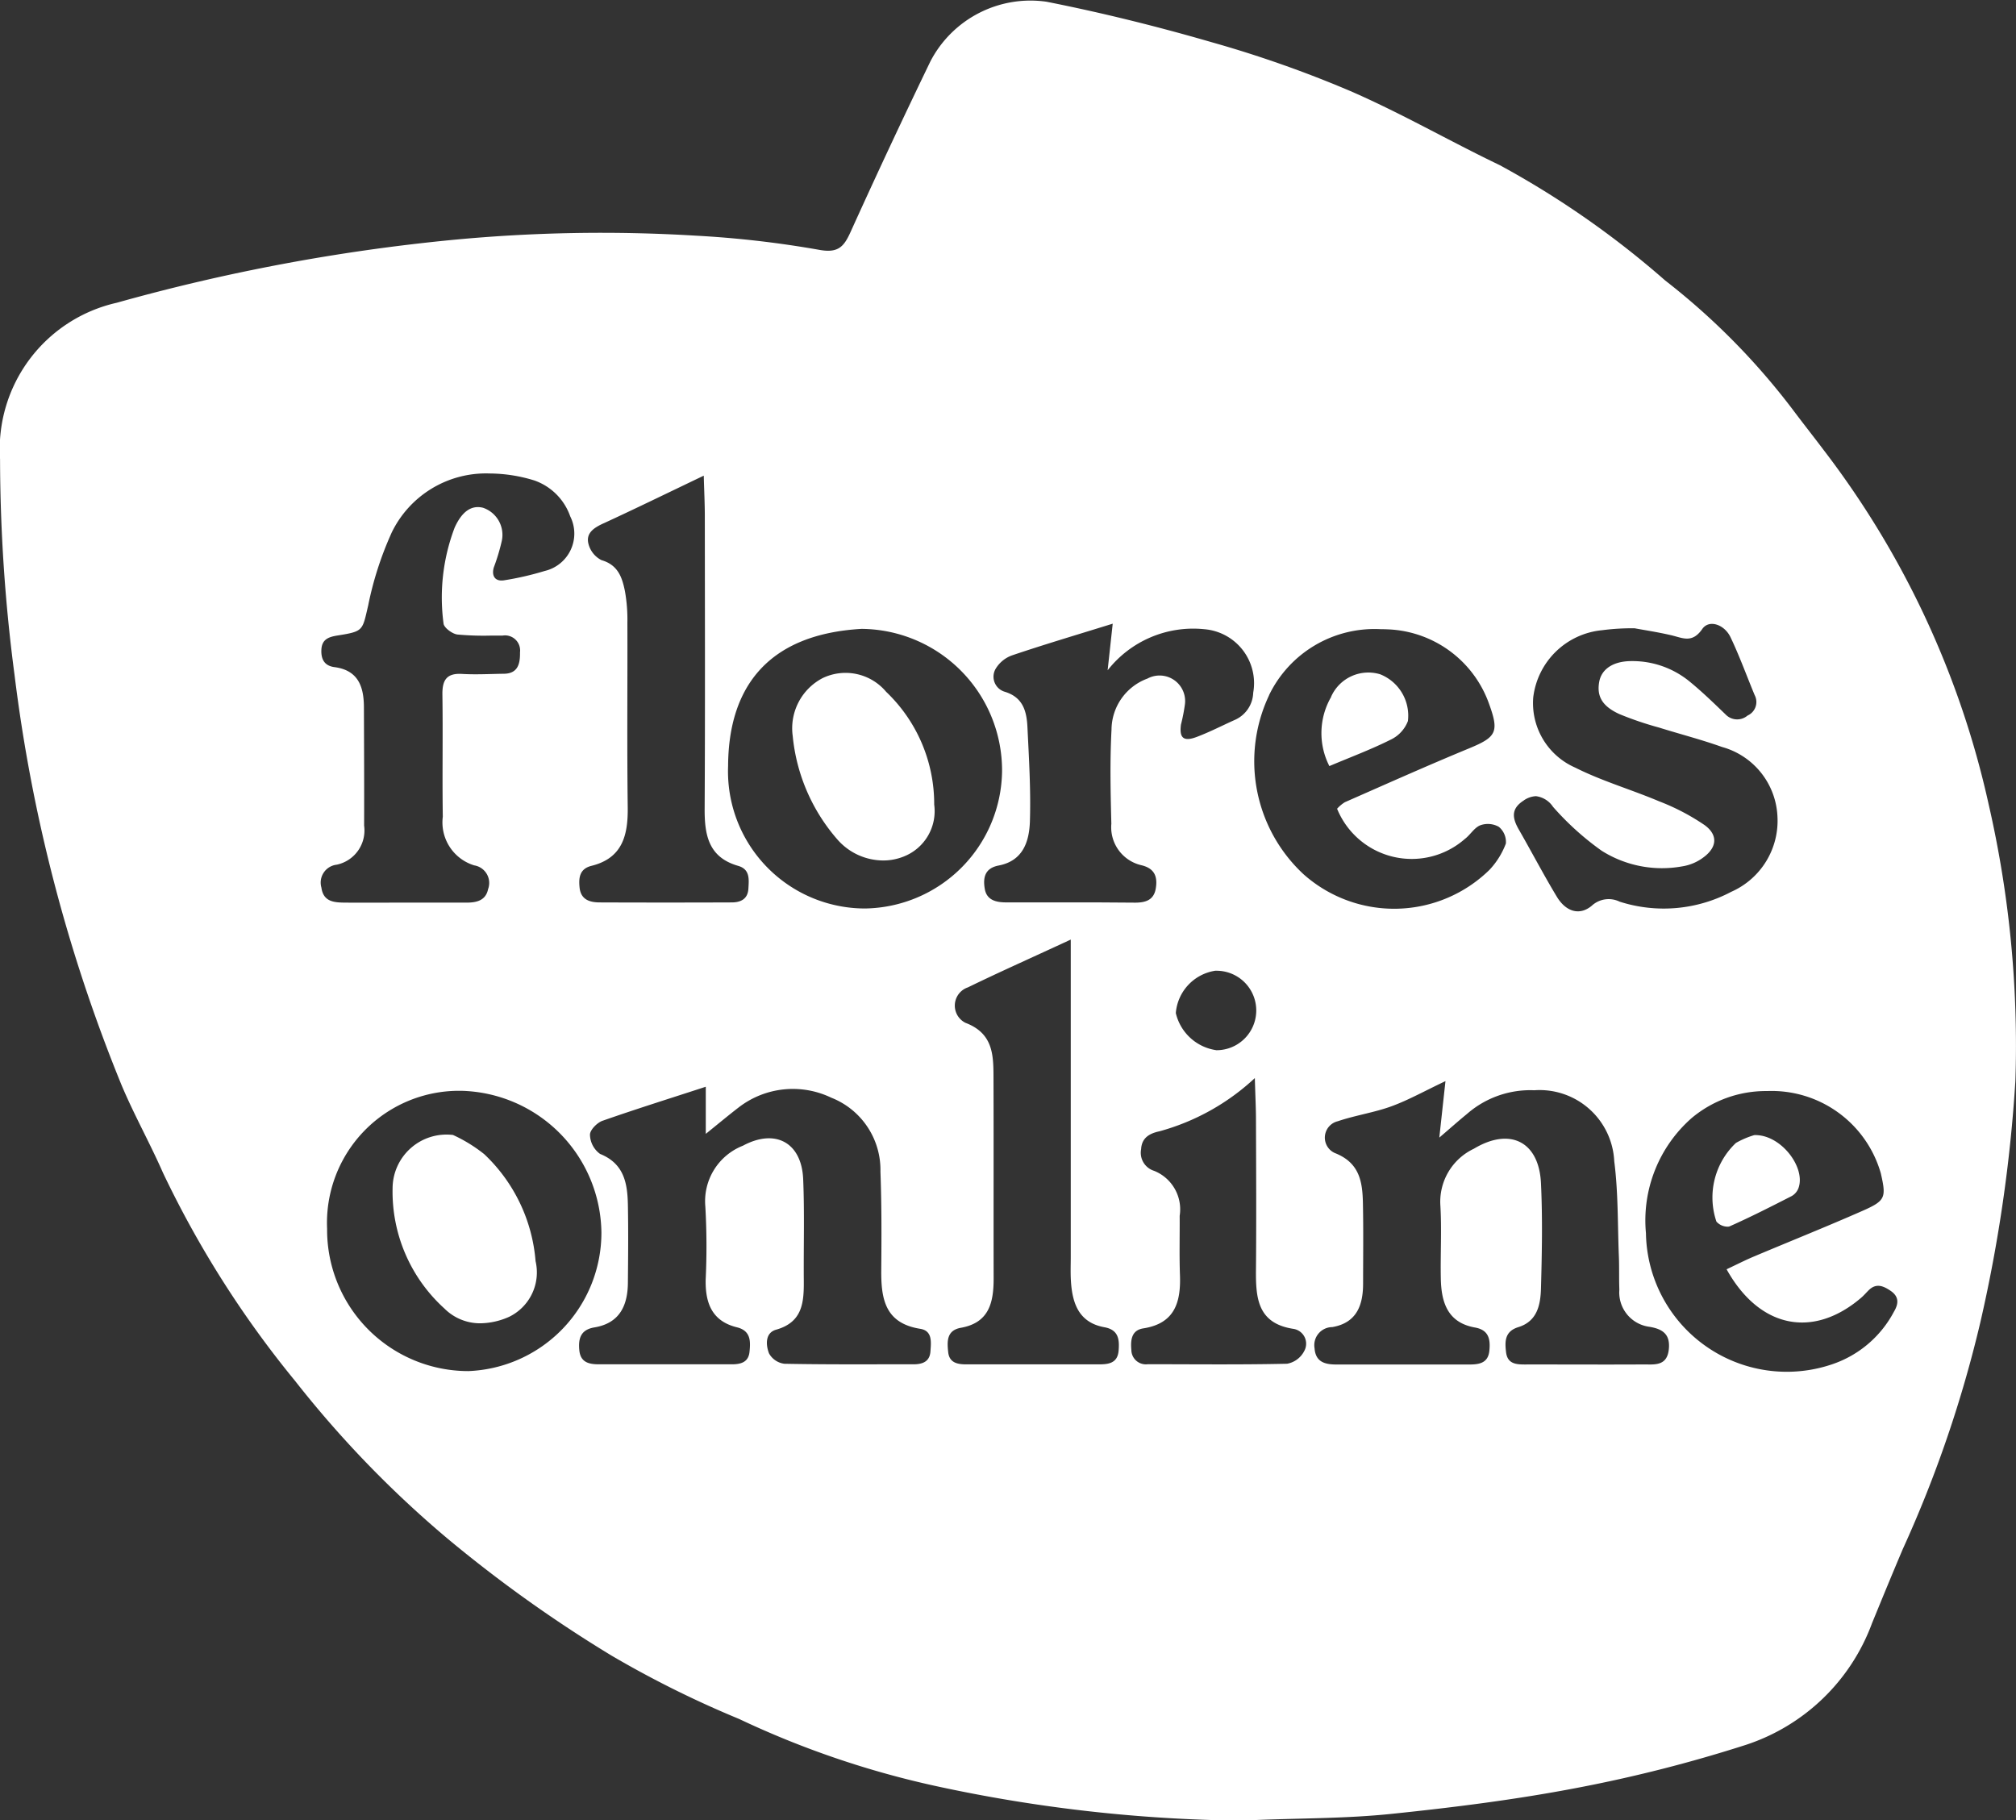 <svg xmlns="http://www.w3.org/2000/svg" viewBox="0 0 71.024 64.13">
  <rect x="0" y="0" width="71.024" height="64.13" fill="#333333" stroke="none"/>
  <defs>
    <style>
      .cls-1 {
        fill: #ffffff;
      }
    </style>
  </defs>
  <path id="Union_3" data-name="Union 3" class="cls-1" d="M257,156.931a32.27,32.27,0,0,1-6.958-2.369,36.32,36.32,0,0,1-4.5-2.235,47.557,47.557,0,0,1-5.783-4.127,37.511,37.511,0,0,1-5.361-5.547,35.839,35.839,0,0,1-4.657-7.336c-.46-1.048-1.024-2.051-1.466-3.106a56.376,56.376,0,0,1-3.764-14.441,58.857,58.857,0,0,1-.509-7.591,5.286,5.286,0,0,1,4.109-5.512,68.084,68.084,0,0,1,11.8-2.212,55.112,55.112,0,0,1,8.59-.153,36.17,36.17,0,0,1,4.388.505c.659.113.85-.133,1.082-.646q1.366-3.017,2.808-6a3.973,3.973,0,0,1,4.09-2.1c1.963.389,3.913.873,5.835,1.431a40.748,40.748,0,0,1,4.857,1.711c1.8.781,3.505,1.768,5.276,2.616a32,32,0,0,1,5.828,4.063,24.46,24.46,0,0,1,4.477,4.526c.368.492.75.974,1.119,1.464a31.767,31.767,0,0,1,5.8,12.467,38,38,0,0,1,.941,9.748,52.327,52.327,0,0,1-1.232,8.49,43.09,43.09,0,0,1-2.735,8c-.368.866-.725,1.737-1.082,2.607a7.091,7.091,0,0,1-4.45,4.291,50.125,50.125,0,0,1-5.936,1.512c-2.166.416-4.363.692-6.559.919-1.586.164-3.19.15-4.786.216q-.476.014-.952.014A53.318,53.318,0,0,1,257,156.931Zm26.6-23.543a4.8,4.8,0,0,0-1.613,4.057,4.963,4.963,0,0,0,6.542,4.626,3.852,3.852,0,0,0,2.194-1.857c.167-.281.189-.531-.121-.74-.258-.174-.506-.276-.769-.017-.087.086-.167.181-.26.261-1.687,1.447-3.582,1.091-4.745-1,.36-.169.65-.318.949-.444,1.279-.54,2.569-1.055,3.84-1.615.812-.358.839-.466.645-1.32a4,4,0,0,0-4.007-2.9A4.069,4.069,0,0,0,283.6,133.388Zm-43.445-.958a4.652,4.652,0,0,0-4.631,4.86,4.977,4.977,0,0,0,4.98,5.015,4.881,4.881,0,0,0,4.684-4.882,5.059,5.059,0,0,0-4.952-4.993Zm37.658,9.641c1.351,0,2.7.007,4.052,0H282c.361.007.733.014.792-.527.057-.519-.194-.721-.686-.8a1.22,1.22,0,0,1-1.056-1.306c-.016-.409,0-.819-.019-1.227-.043-1.1-.02-2.213-.161-3.3a2.632,2.632,0,0,0-2.817-2.5,3.387,3.387,0,0,0-2.369.833c-.295.241-.579.494-.977.835.078-.714.138-1.265.217-1.99-.742.351-1.306.669-1.906.888s-1.268.316-1.886.525a.594.594,0,0,0-.109,1.119c.882.344.978,1.02.993,1.777.019.941.007,1.882.006,2.824,0,.767-.229,1.386-1.087,1.533a.637.637,0,0,0-.623.746c.036.487.368.573.777.572q1.491,0,2.983,0h1.683c.345,0,.67-.041.715-.482.041-.4-.014-.734-.505-.821-.971-.172-1.189-.893-1.205-1.729-.017-.859.035-1.721-.016-2.578a2.064,2.064,0,0,1,1.179-1.991c1.275-.767,2.3-.255,2.366,1.221.058,1.225.034,2.456,0,3.683-.014.579-.122,1.173-.8,1.381-.483.15-.475.511-.43.884.052.431.387.431.7.431ZM258.1,128.786a.678.678,0,0,0-.087,1.249c.957.363.986,1.1.988,1.888.008,2.373,0,4.747.005,7.12,0,.847-.159,1.559-1.153,1.736-.508.091-.488.484-.448.858s.324.43.63.431l4.665,0c.343,0,.671-.032.709-.482.033-.392,0-.736-.5-.826-.9-.163-1.131-.839-1.18-1.628-.018-.285-.006-.573-.006-.859q0-4.91,0-9.821v-1.35C260.385,127.724,259.232,128.235,258.1,128.786Zm-12.873,4.7c-.192.067-.445.326-.442.493a.859.859,0,0,0,.356.675c.854.344.966,1.046.98,1.807.017.9.009,1.8,0,2.7,0,.817-.277,1.455-1.181,1.605-.486.081-.569.393-.531.8.04.44.35.5.7.5l4.669,0c.311,0,.588-.066.627-.435s.052-.747-.444-.869c-.88-.216-1.116-.857-1.1-1.677a24.7,24.7,0,0,0-.012-2.579,2.1,2.1,0,0,1,1.325-2.142c1.144-.615,2.067-.11,2.122,1.177.05,1.186.012,2.375.022,3.563.006.769-.034,1.476-.975,1.742-.393.111-.365.543-.249.838a.721.721,0,0,0,.54.363c1.157.023,2.315.021,3.473.019h1.073c.318,0,.577-.091.6-.459.022-.324.076-.724-.364-.792-1.254-.2-1.379-1.081-1.369-2.095.01-1.146.014-2.294-.029-3.44a2.734,2.734,0,0,0-1.734-2.608,3.122,3.122,0,0,0-3.257.341c-.352.271-.692.555-1.162.934v-1.66C247.6,132.7,246.407,133.072,245.225,133.487Zm19.615.372c-.349.075-.618.23-.64.627a.667.667,0,0,0,.458.765,1.461,1.461,0,0,1,.9,1.584c.005.7-.015,1.391.01,2.086.035.956-.179,1.707-1.291,1.88-.42.065-.453.416-.421.763a.511.511,0,0,0,.579.5c1.636,0,3.273.02,4.908-.017a.848.848,0,0,0,.606-.453.529.529,0,0,0-.373-.774c-1.285-.191-1.339-1.1-1.33-2.1.016-1.759.006-3.518,0-5.277,0-.392-.021-.783-.04-1.46A8.036,8.036,0,0,1,264.84,133.859Zm1.971-5.658a1.643,1.643,0,0,0-1.389,1.49A1.714,1.714,0,0,0,266.858,131a1.4,1.4,0,1,0,0-2.8Zm10.872-6c-.475.3-.4.642-.166,1.044.448.781.865,1.581,1.33,2.351.309.511.788.684,1.23.314a.879.879,0,0,1,.98-.143,5.086,5.086,0,0,0,3.934-.347,2.735,2.735,0,0,0,1.626-2.673,2.664,2.664,0,0,0-1.954-2.43c-.73-.261-1.485-.454-2.226-.686a11.64,11.64,0,0,1-1.39-.473c-.616-.283-.8-.637-.707-1.143.083-.44.488-.723,1.138-.723a3.172,3.172,0,0,1,2.045.72c.443.362.855.762,1.267,1.159a.564.564,0,0,0,.774.04.522.522,0,0,0,.25-.723c-.283-.68-.533-1.375-.85-2.038-.216-.451-.756-.633-.994-.29-.359.518-.693.314-1.1.22-.475-.111-.959-.183-1.285-.244a8.131,8.131,0,0,0-1.144.068,2.7,2.7,0,0,0-2.427,2.369,2.481,2.481,0,0,0,1.48,2.472c.943.475,1.974.772,2.95,1.185a7.828,7.828,0,0,1,1.612.843c.472.348.431.774-.029,1.122a1.673,1.673,0,0,1-.771.33,3.981,3.981,0,0,1-2.832-.552,9.925,9.925,0,0,1-1.714-1.548.846.846,0,0,0-.6-.374A.818.818,0,0,0,277.682,122.2Zm-8.977-3.7a5.43,5.43,0,0,0,1.215,6.3,4.8,4.8,0,0,0,6.554-.157,2.779,2.779,0,0,0,.575-.924.687.687,0,0,0-.251-.591.788.788,0,0,0-.651-.052c-.212.084-.35.336-.544.482a2.839,2.839,0,0,1-4.5-1.065,1.255,1.255,0,0,1,.273-.23c1.458-.641,2.912-1.292,4.384-1.9.952-.394,1.058-.571.7-1.557a3.947,3.947,0,0,0-3.518-2.631c-.1-.005-.2-.008-.3-.008A4.126,4.126,0,0,0,268.705,118.5Zm-14.357-2.344c-3.229.186-4.687,1.982-4.7,4.831a4.832,4.832,0,0,0,4.818,5.02,4.9,4.9,0,0,0,4.834-4.838,4.99,4.99,0,0,0-4.945-5.013Zm-16.564-3.365a11.856,11.856,0,0,0-.817,2.546c-.208.883-.155.906-1.085,1.053-.319.051-.548.14-.563.507-.014.333.111.56.46.606.84.11,1.036.69,1.039,1.41.005,1.392.012,2.783.007,4.175a1.232,1.232,0,0,1-.965,1.376.634.634,0,0,0-.54.806c.068.5.443.526.823.53.7.006,1.392,0,2.088,0,.737,0,1.474,0,2.21,0,.35,0,.67-.076.752-.476a.627.627,0,0,0-.489-.836,1.583,1.583,0,0,1-1.107-1.715c-.022-1.432.007-2.866-.014-4.3-.007-.508.143-.763.693-.73.489.029.982,0,1.473-.006s.575-.346.568-.755a.531.531,0,0,0-.611-.59c-.13,0-.26,0-.39,0a10.193,10.193,0,0,1-1.2-.037c-.184-.02-.483-.244-.493-.39a6.922,6.922,0,0,1,.391-3.376c.262-.581.6-.8,1-.7a1.008,1.008,0,0,1,.66,1.173,7.169,7.169,0,0,1-.281.931c-.085.3.048.5.361.452a10.539,10.539,0,0,0,1.432-.329,1.352,1.352,0,0,0,.9-1.924,2.058,2.058,0,0,0-1.264-1.265,5.424,5.424,0,0,0-1.58-.246A3.689,3.689,0,0,0,237.784,112.795Zm26.2,13.01c.355,0,.659-.079.73-.493s-.035-.712-.5-.824a1.372,1.372,0,0,1-1.064-1.462c-.028-1.105-.053-2.214.006-3.316a1.931,1.931,0,0,1,1.268-1.8.9.9,0,0,1,1.319.9,6.187,6.187,0,0,1-.14.719c-.065.477.091.612.554.438s.895-.4,1.344-.6a1.085,1.085,0,0,0,.647-.959,1.908,1.908,0,0,0-1.729-2.237,3.83,3.83,0,0,0-3.4,1.448l.179-1.642c-1.288.4-2.416.734-3.531,1.111a1.107,1.107,0,0,0-.6.49.553.553,0,0,0,.337.8c.644.2.763.7.79,1.244.053,1.1.121,2.207.087,3.308-.022.708-.232,1.4-1.1,1.567-.487.092-.559.425-.49.825s.405.473.747.474q1.6,0,3.2,0Zm-18.717-13.367c-.324.149-.624.329-.545.7a.889.889,0,0,0,.465.6c.589.17.732.62.828,1.1a5.731,5.731,0,0,1,.085,1.1c.007,2.167-.016,4.334.012,6.5.013.991-.182,1.8-1.28,2.071-.419.106-.452.421-.416.767.044.422.354.519.7.521q2.331.009,4.661,0c.319,0,.565-.122.586-.482.019-.326.064-.685-.361-.806-1.044-.3-1.185-1.084-1.18-2.015.019-3.435.009-6.87.006-10.3,0-.436-.022-.872-.037-1.432C247.467,111.393,246.371,111.928,245.264,112.438ZM239.656,140.1a5.552,5.552,0,0,1-1.825-4.24,1.9,1.9,0,0,1,2.128-1.874,5.282,5.282,0,0,1,1.1.676,5.815,5.815,0,0,1,1.809,3.769,1.741,1.741,0,0,1-.925,1.959,2.555,2.555,0,0,1-1.015.231A1.777,1.777,0,0,1,239.656,140.1Zm44.814-3.061a2.644,2.644,0,0,1,.688-2.773,3.082,3.082,0,0,1,.645-.275c.943-.033,1.839,1.163,1.55,1.886a.542.542,0,0,1-.234.263c-.721.368-1.442.736-2.181,1.064a.193.193,0,0,1-.077.013A.531.531,0,0,1,284.47,137.038ZM253.5,123.574a6.494,6.494,0,0,1-1.573-3.648,1.993,1.993,0,0,1,1.063-2.04,1.866,1.866,0,0,1,2.229.487,5.456,5.456,0,0,1,1.693,3.971,1.718,1.718,0,0,1-1.073,1.832,1.918,1.918,0,0,1-.725.139A2.152,2.152,0,0,1,253.5,123.574Zm17.395-5.027a1.435,1.435,0,0,1,1.732-.79,1.569,1.569,0,0,1,.974,1.647,1.2,1.2,0,0,1-.611.657c-.686.344-1.409.613-2.156.929A2.549,2.549,0,0,1,270.9,118.547Z" transform="translate(-224 -94)"/>
</svg>
